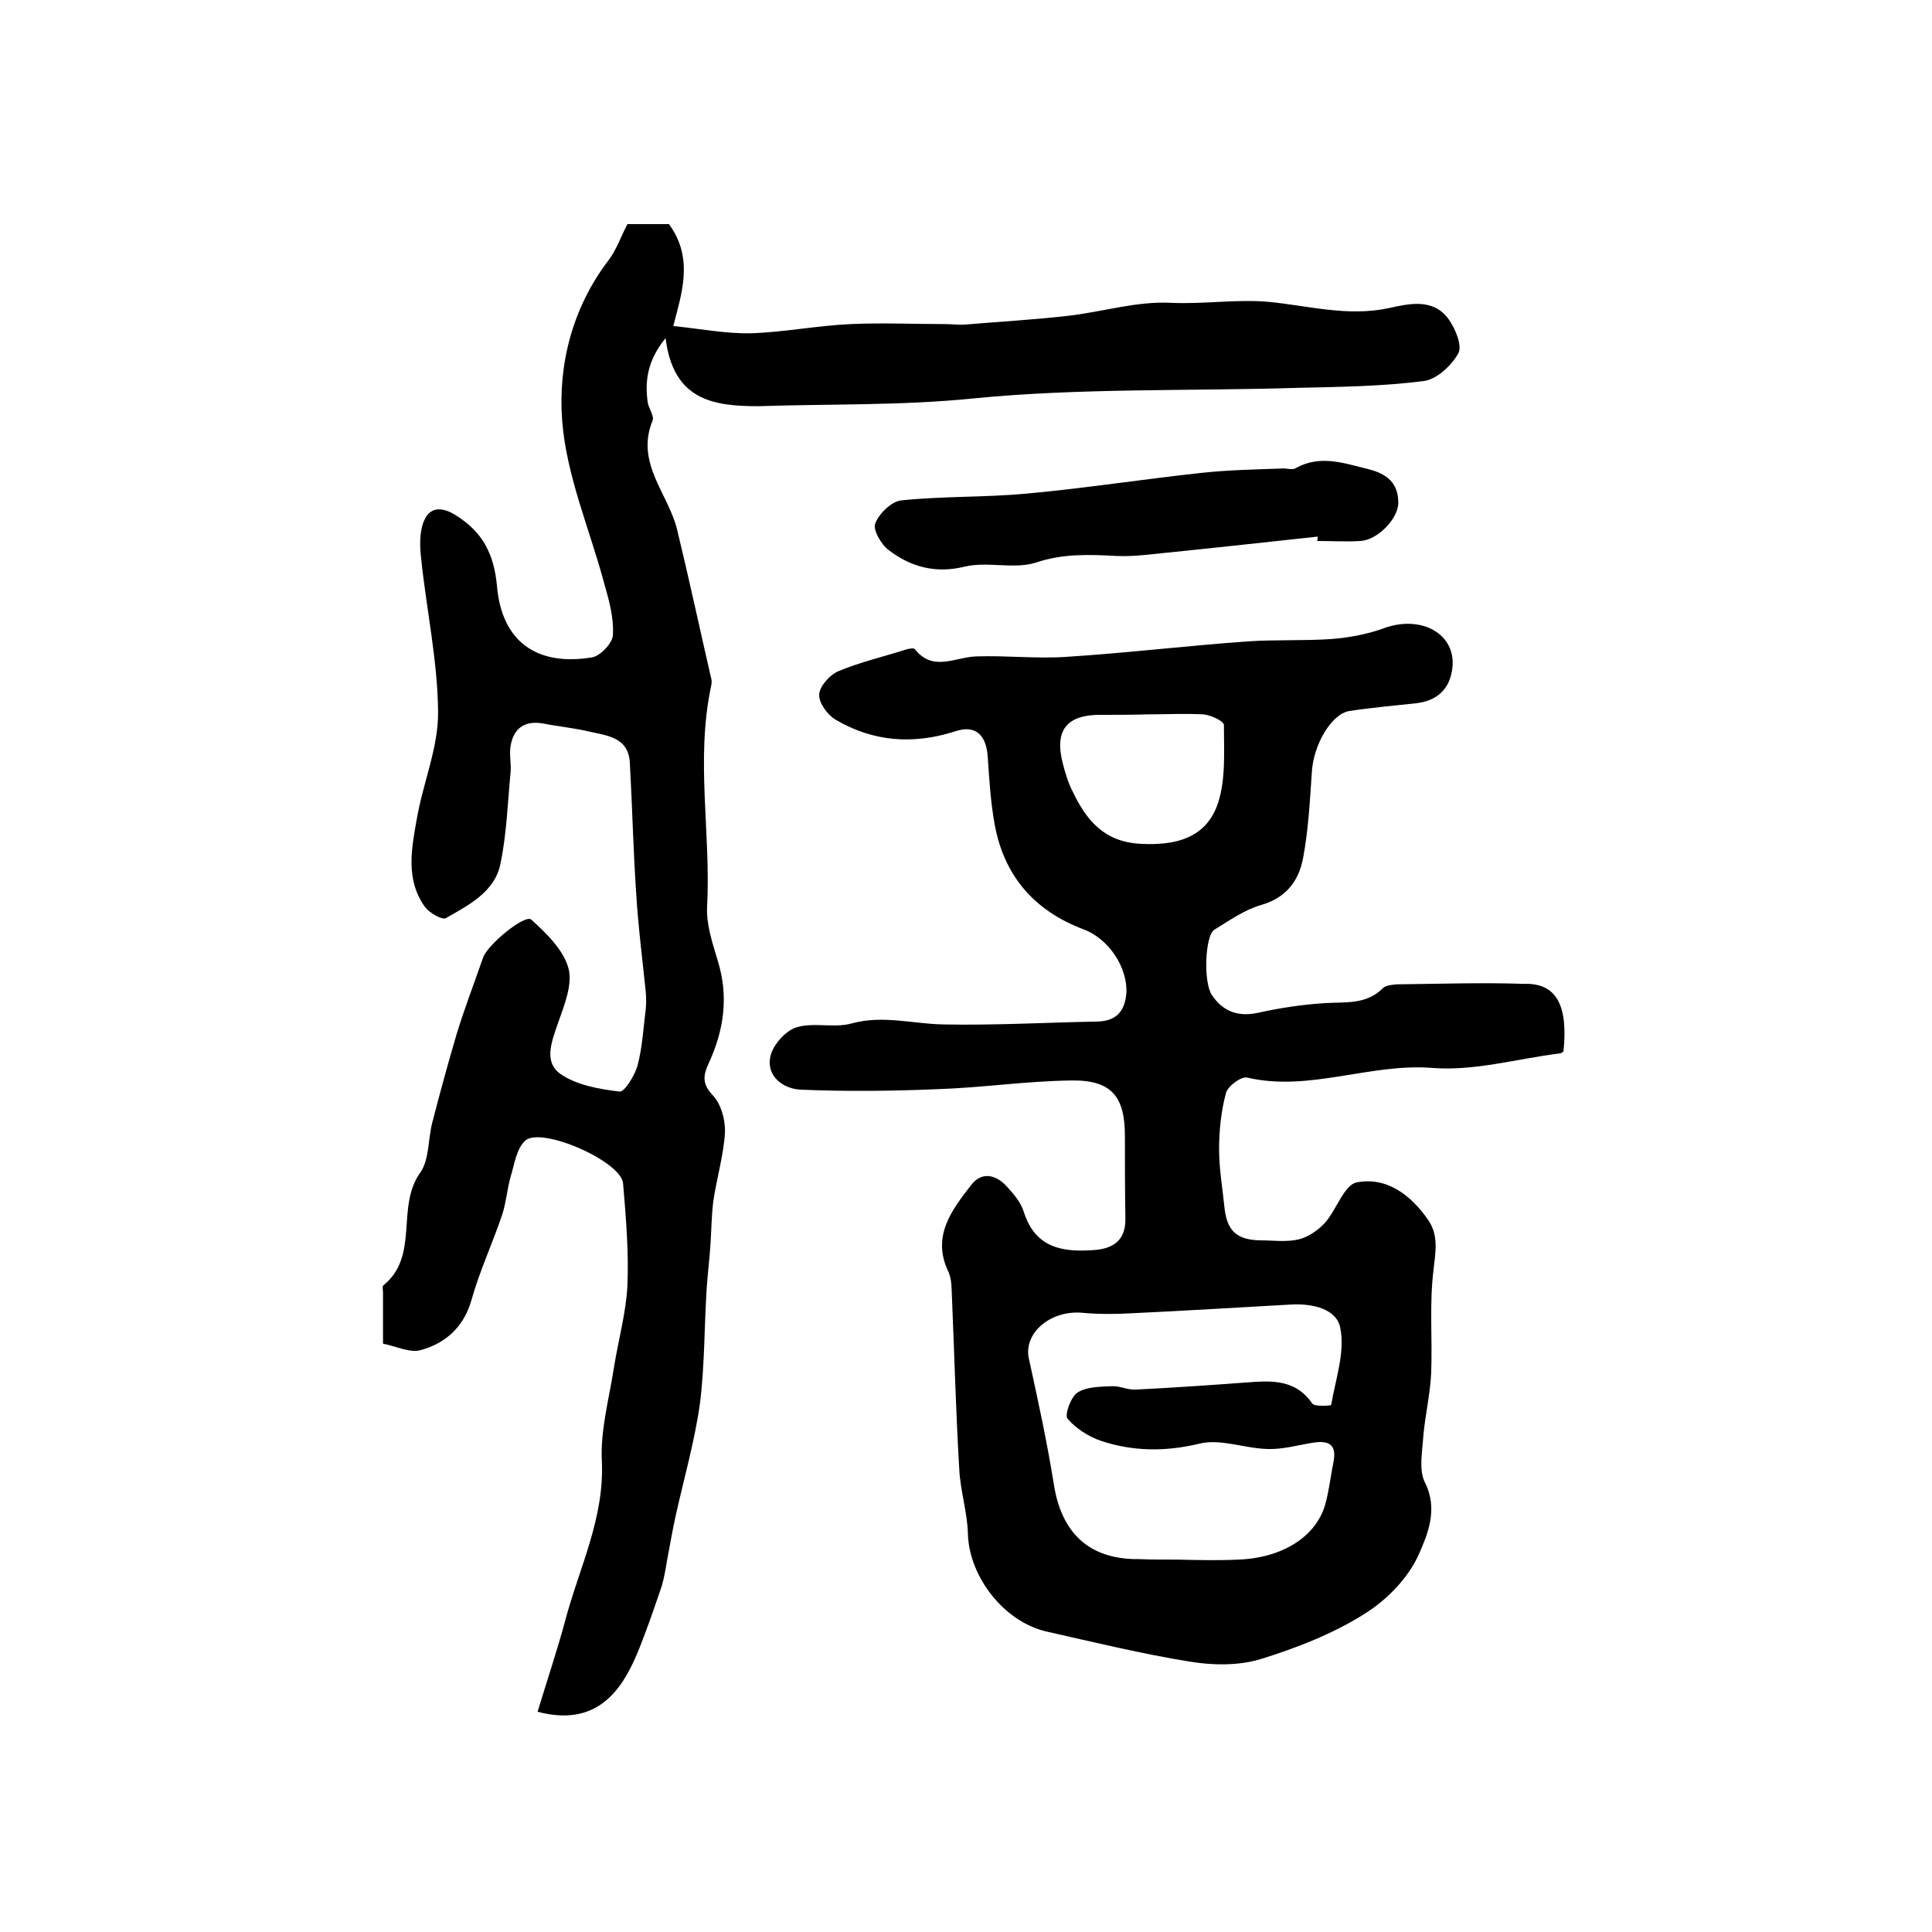 <?xml version="1.0" encoding="utf-8"?>
<!-- Generator: Adobe Illustrator 22.0.0, SVG Export Plug-In . SVG Version: 6.00 Build 0)  -->
<svg version="1.1" id="图层_1" xmlns="http://www.w3.org/2000/svg" xmlns:xlink="http://www.w3.org/1999/xlink" x="0px" y="0px"
	 viewBox="0 0 400 400" style="enable-background:new 0 0 400 400;" xml:space="preserve">
<style type="text/css">
	.st0{fill:#FFFFFF;}
</style>
<g>
	
	<path d="M323.7,217.7c-0.3,0.2-0.5,0.4-0.8,0.4c-8.8,1.1-17.7,3.7-26.4,3c-13-1-25.4,5-38.3,2c-1.2-0.3-4.1,1.8-4.4,3.3
		c-1,3.7-1.4,7.7-1.4,11.6c0,4,0.7,7.9,1.1,11.9c0.5,4.9,2.5,6.8,7.4,6.9c2.7,0,5.4,0.4,8-0.2c2-0.5,4-1.9,5.4-3.4
		c2.4-2.7,4-7.9,6.6-8.4c6.2-1.2,11.2,2.6,14.8,7.8c2.2,3.2,1.5,6.6,1.1,10.3c-0.9,7.1-0.2,14.3-0.5,21.5c-0.2,4.2-1.2,8.5-1.6,12.7
		c-0.2,3.3-1,7.2,0.3,9.8c2.8,5.5,0.6,10.7-1.2,14.8c-2.2,5-6.7,9.6-11.4,12.5c-6.5,4.1-14,7-21.4,9.3c-4.6,1.4-10,1.3-14.8,0.5
		c-9.9-1.6-19.7-4-29.5-6.2c-8.8-2-16-11.3-16.3-20.1c-0.1-4.6-1.6-9.1-1.8-13.6c-0.7-11.8-1-23.6-1.5-35.3c-0.1-1.8,0-3.8-0.7-5.4
		c-3.6-7.4,0.6-12.8,4.7-18.1c2.2-2.8,5.1-2.1,7.3,0.3c1.5,1.6,3,3.4,3.6,5.4c2.4,7.5,8.2,8.3,14.6,7.8c4-0.3,6.5-2.1,6.4-6.6
		c-0.1-5.7-0.1-11.3-0.1-17c0-8.1-2.7-11.6-11-11.5c-9.3,0.1-18.5,1.5-27.8,1.8c-9.5,0.4-19,0.5-28.4,0.1c-3.6-0.2-7.1-2.8-6.2-6.9
		c0.5-2.3,3.1-5.3,5.4-6c3.6-1.1,7.8,0.2,11.4-0.8c6.5-1.8,12.7,0.1,19.1,0.2c10.6,0.2,21.2-0.4,31.8-0.6c3.9-0.1,5.7-2.1,6-5.9
		c0.3-5.1-3.5-11.2-8.9-13.2c-10.3-3.9-16.5-11.2-18.4-21.9c-0.8-4.5-1.1-9.2-1.4-13.8c-0.3-4.5-2.5-6.7-6.7-5.3
		c-8.7,2.8-17,2.2-24.8-2.4c-1.7-1-3.5-3.5-3.4-5.2c0.1-1.7,2.1-4,3.9-4.8c4.5-1.9,9.3-3,14-4.5c0.6-0.2,1.7-0.4,1.9-0.1
		c3.8,4.8,8.4,1.6,12.8,1.5c6.2-0.2,12.4,0.5,18.5,0.1c12.5-0.8,25-2.3,37.5-3.2c5.8-0.4,11.7-0.1,17.5-0.5c3.7-0.3,7.5-1,11-2.3
		c7.7-2.7,14.8,1.3,14,8.3c-0.5,4.3-3.1,6.8-7.5,7.3c-4.6,0.5-9.2,0.9-13.8,1.6c-3.8,0.6-7.5,7.1-7.8,12.7
		c-0.4,5.9-0.7,11.8-1.8,17.7c-0.9,4.8-3.5,8.3-8.8,9.8c-3.4,1-6.5,3.2-9.6,5.1c-1.9,1.2-2.3,10.8-0.5,13.5c2.2,3.3,5.3,4.6,9.5,3.7
		c4.5-1,9.1-1.7,13.7-2c4.3-0.3,8.7,0.4,12.2-3.1c0.6-0.6,1.9-0.7,2.8-0.8c8.8-0.1,17.7-0.4,26.5-0.1
		C322.2,203.5,324.7,208.1,323.7,217.7z M243.8,322.9C243.8,323,243.8,323,243.8,322.9c4.2,0.1,8.3,0.2,12.5,0
		c9.1-0.3,16.2-4.7,18.1-11.5c0.8-2.9,1.1-5.9,1.7-8.8c0.7-3.7-1.2-4.4-4.3-3.9c-3.1,0.5-6.2,1.4-9.3,1.3c-4.8-0.1-9.8-2.2-14.2-1.1
		c-7.1,1.7-13.8,1.6-20.4-0.6c-2.6-0.9-5.2-2.6-6.9-4.6c-0.6-0.8,0.7-4.5,2.1-5.4c1.9-1.2,4.7-1.2,7.1-1.3c1.6-0.1,3.3,0.8,4.9,0.7
		c8.2-0.4,16.5-1,24.7-1.6c4.7-0.3,8.9,0.1,11.9,4.5c0.5,0.7,3.9,0.4,3.9,0.3c0.9-5.3,2.9-10.9,1.9-15.9c-0.7-4.1-6-5.2-10.4-4.9
		c-11,0.6-21.9,1.3-32.9,1.8c-3.4,0.2-6.8,0.2-10.1-0.1c-6.6-0.6-12.2,4.2-11.1,9.4c1.9,8.7,3.8,17.4,5.2,26.2
		c1.6,10.1,7.4,15.5,17.6,15.4C238.5,322.9,241.1,322.9,243.8,322.9z M237.6,147.9C237.6,147.9,237.6,148,237.6,147.9
		c-3.2,0.1-6.3,0.1-9.5,0.1c-7.3-0.1-9.9,3.2-8,10.3c0.5,1.9,1.1,3.9,2,5.6c2.8,5.9,6.5,10.4,14,10.8c7.4,0.4,13.7-1.2,16.1-8.5
		c1.6-5,1.2-10.7,1.2-16.1c0-0.8-2.8-2.1-4.3-2.2C245.3,147.7,241.4,147.9,237.6,147.9z"/>
	<path d="M137.8,70c-3.8,4.7-4.3,8.9-3.7,13.3c0.2,1.3,1.4,2.8,1,3.8c-3.6,8.8,3.3,15.1,5.1,22.6c2.5,10.3,4.7,20.6,7.1,31
		c0.1,0.5,0,1-0.1,1.5c-3.2,15.1,0,30.3-0.8,45.5c-0.2,3.7,1.1,7.5,2.2,11.2c2.3,7.4,1.3,14.4-1.9,21.3c-1.1,2.4-1.4,4.2,0.9,6.6
		c1.7,1.8,2.6,5.1,2.5,7.7c-0.3,4.7-1.7,9.4-2.4,14.1c-0.4,3-0.4,6-0.6,9c-0.2,3.1-0.6,6.2-0.8,9.3c-0.5,7.9-0.4,16-1.4,23.8
		c-1.1,7.8-3.3,15.4-5,23.1c-0.7,3.1-1.2,6.2-1.8,9.3c-0.3,1.8-0.6,3.6-1.1,5.3c-1.6,4.7-3.2,9.4-5.1,14c-3.3,7.8-8.5,15.2-20.6,12
		c1.9-6.3,4-12.5,5.7-18.8c2.9-11,8.2-21.3,7.6-33.2c-0.3-6.3,1.5-12.8,2.5-19.2c0.9-5.7,2.5-11.3,2.8-17c0.3-7-0.3-14.1-0.9-21.2
		c-0.4-4.6-17.1-11.9-20.3-8.8c-1.8,1.7-2.2,4.9-3,7.5c-0.7,2.5-0.9,5.2-1.7,7.7c-2,6-4.7,11.7-6.4,17.8c-1.6,5.6-5.4,8.9-10.4,10.3
		c-2.3,0.7-5.2-0.8-7.9-1.3c0-4,0-7.3,0-10.6c0-0.5-0.2-1.3,0.1-1.5c7.5-6.1,2.5-16.2,7.6-23.3c1.9-2.7,1.6-6.9,2.5-10.4
		c1.6-6.2,3.3-12.4,5.1-18.5c1.6-5.2,3.6-10.4,5.4-15.6c0.9-2.7,8.7-9.1,10-7.9c3.1,2.8,6.7,6.3,7.7,10.1c0.9,3.3-0.9,7.7-2.2,11.4
		c-1.3,3.8-3,8,0.6,10.5c3.4,2.3,8,3.1,12.2,3.6c1,0.1,3.1-3.3,3.7-5.4c1-3.8,1.2-7.8,1.7-11.7c0.1-1.1,0.1-2.3,0-3.5
		c-0.7-6.9-1.6-13.8-2-20.7c-0.6-8.9-0.8-17.9-1.3-26.8c-0.3-5.4-4.9-5.6-8.7-6.5c-3-0.7-6.2-1-9.2-1.6c-3.9-0.7-6.2,1-6.8,4.7
		c-0.3,1.8,0.2,3.7,0,5.5c-0.6,6.3-0.8,12.7-2.1,18.9c-1.2,5.8-6.6,8.5-11.3,11.2c-0.8,0.4-3.4-1.1-4.3-2.3
		c-4.1-5.7-2.8-12.1-1.7-18.3c1.3-7.5,4.5-14.8,4.4-22.2c-0.1-10.5-2.4-21.1-3.5-31.6c-0.3-2.6-0.4-5.6,0.6-7.9
		c1.2-2.8,3.6-3,6.6-1.1c5.6,3.5,7.9,8.1,8.5,14.7c1,11.4,8.2,16.6,19.7,14.7c1.7-0.3,4.3-3,4.3-4.7c0.2-3.5-0.8-7.1-1.8-10.6
		c-3-11.2-7.8-22.2-8.7-33.6c-0.9-11.5,2-23.3,9.5-33.2c1.7-2.2,2.6-4.9,4-7.6c2.8,0,5.8,0,8.6,0c5.3,7.2,2.5,14.7,0.9,21.1
		c5.8,0.6,10.9,1.6,16,1.5c6.9-0.2,13.8-1.6,20.7-1.9c6.6-0.3,13.2,0,19.7,0c1.3,0,2.7,0.2,4,0.1c7.1-0.6,14.2-1,21.2-1.8
		c7.2-0.8,14.4-3.1,21.5-2.7c6.8,0.3,13.6-0.8,20.2-0.2c8.2,0.8,16.3,3.1,24.8,1.3c4.1-0.9,9.3-2.2,12.5,2.4c1.4,2,2.8,5.5,1.9,7
		c-1.4,2.5-4.5,5.4-7.2,5.7c-8.6,1.1-17.4,1.2-26.1,1.4c-22.4,0.7-44.9,0-67.2,2.2c-14.8,1.5-29.5,1.1-44.3,1.6
		C147.7,84.1,139.4,82.9,137.8,70z"/>
	<path d="M272.8,111.1c-11.9,1.3-23.9,2.6-35.8,3.8c-2,0.2-4,0.3-6,0.2c-5.6-0.3-11-0.5-16.6,1.4c-4.5,1.4-9.9-0.3-14.6,0.8
		c-6.1,1.5-11.2,0.1-15.8-3.4c-1.6-1.2-3.3-4.2-2.8-5.5c0.8-2.1,3.4-4.6,5.4-4.8c8.6-0.9,17.3-0.6,25.9-1.4
		c12.1-1.1,24.2-3,36.3-4.3c5.5-0.6,11-0.7,16.6-0.9c1-0.1,2.2,0.4,2.9-0.1c5.1-2.8,9.9-1,14.9,0.2c4,1,6.3,2.9,6.3,7
		c0,3.3-4.3,7.7-7.8,7.9c-3,0.2-6,0-9,0C272.8,111.7,272.8,111.4,272.8,111.1z"/>
	
	
</g>
</svg>
